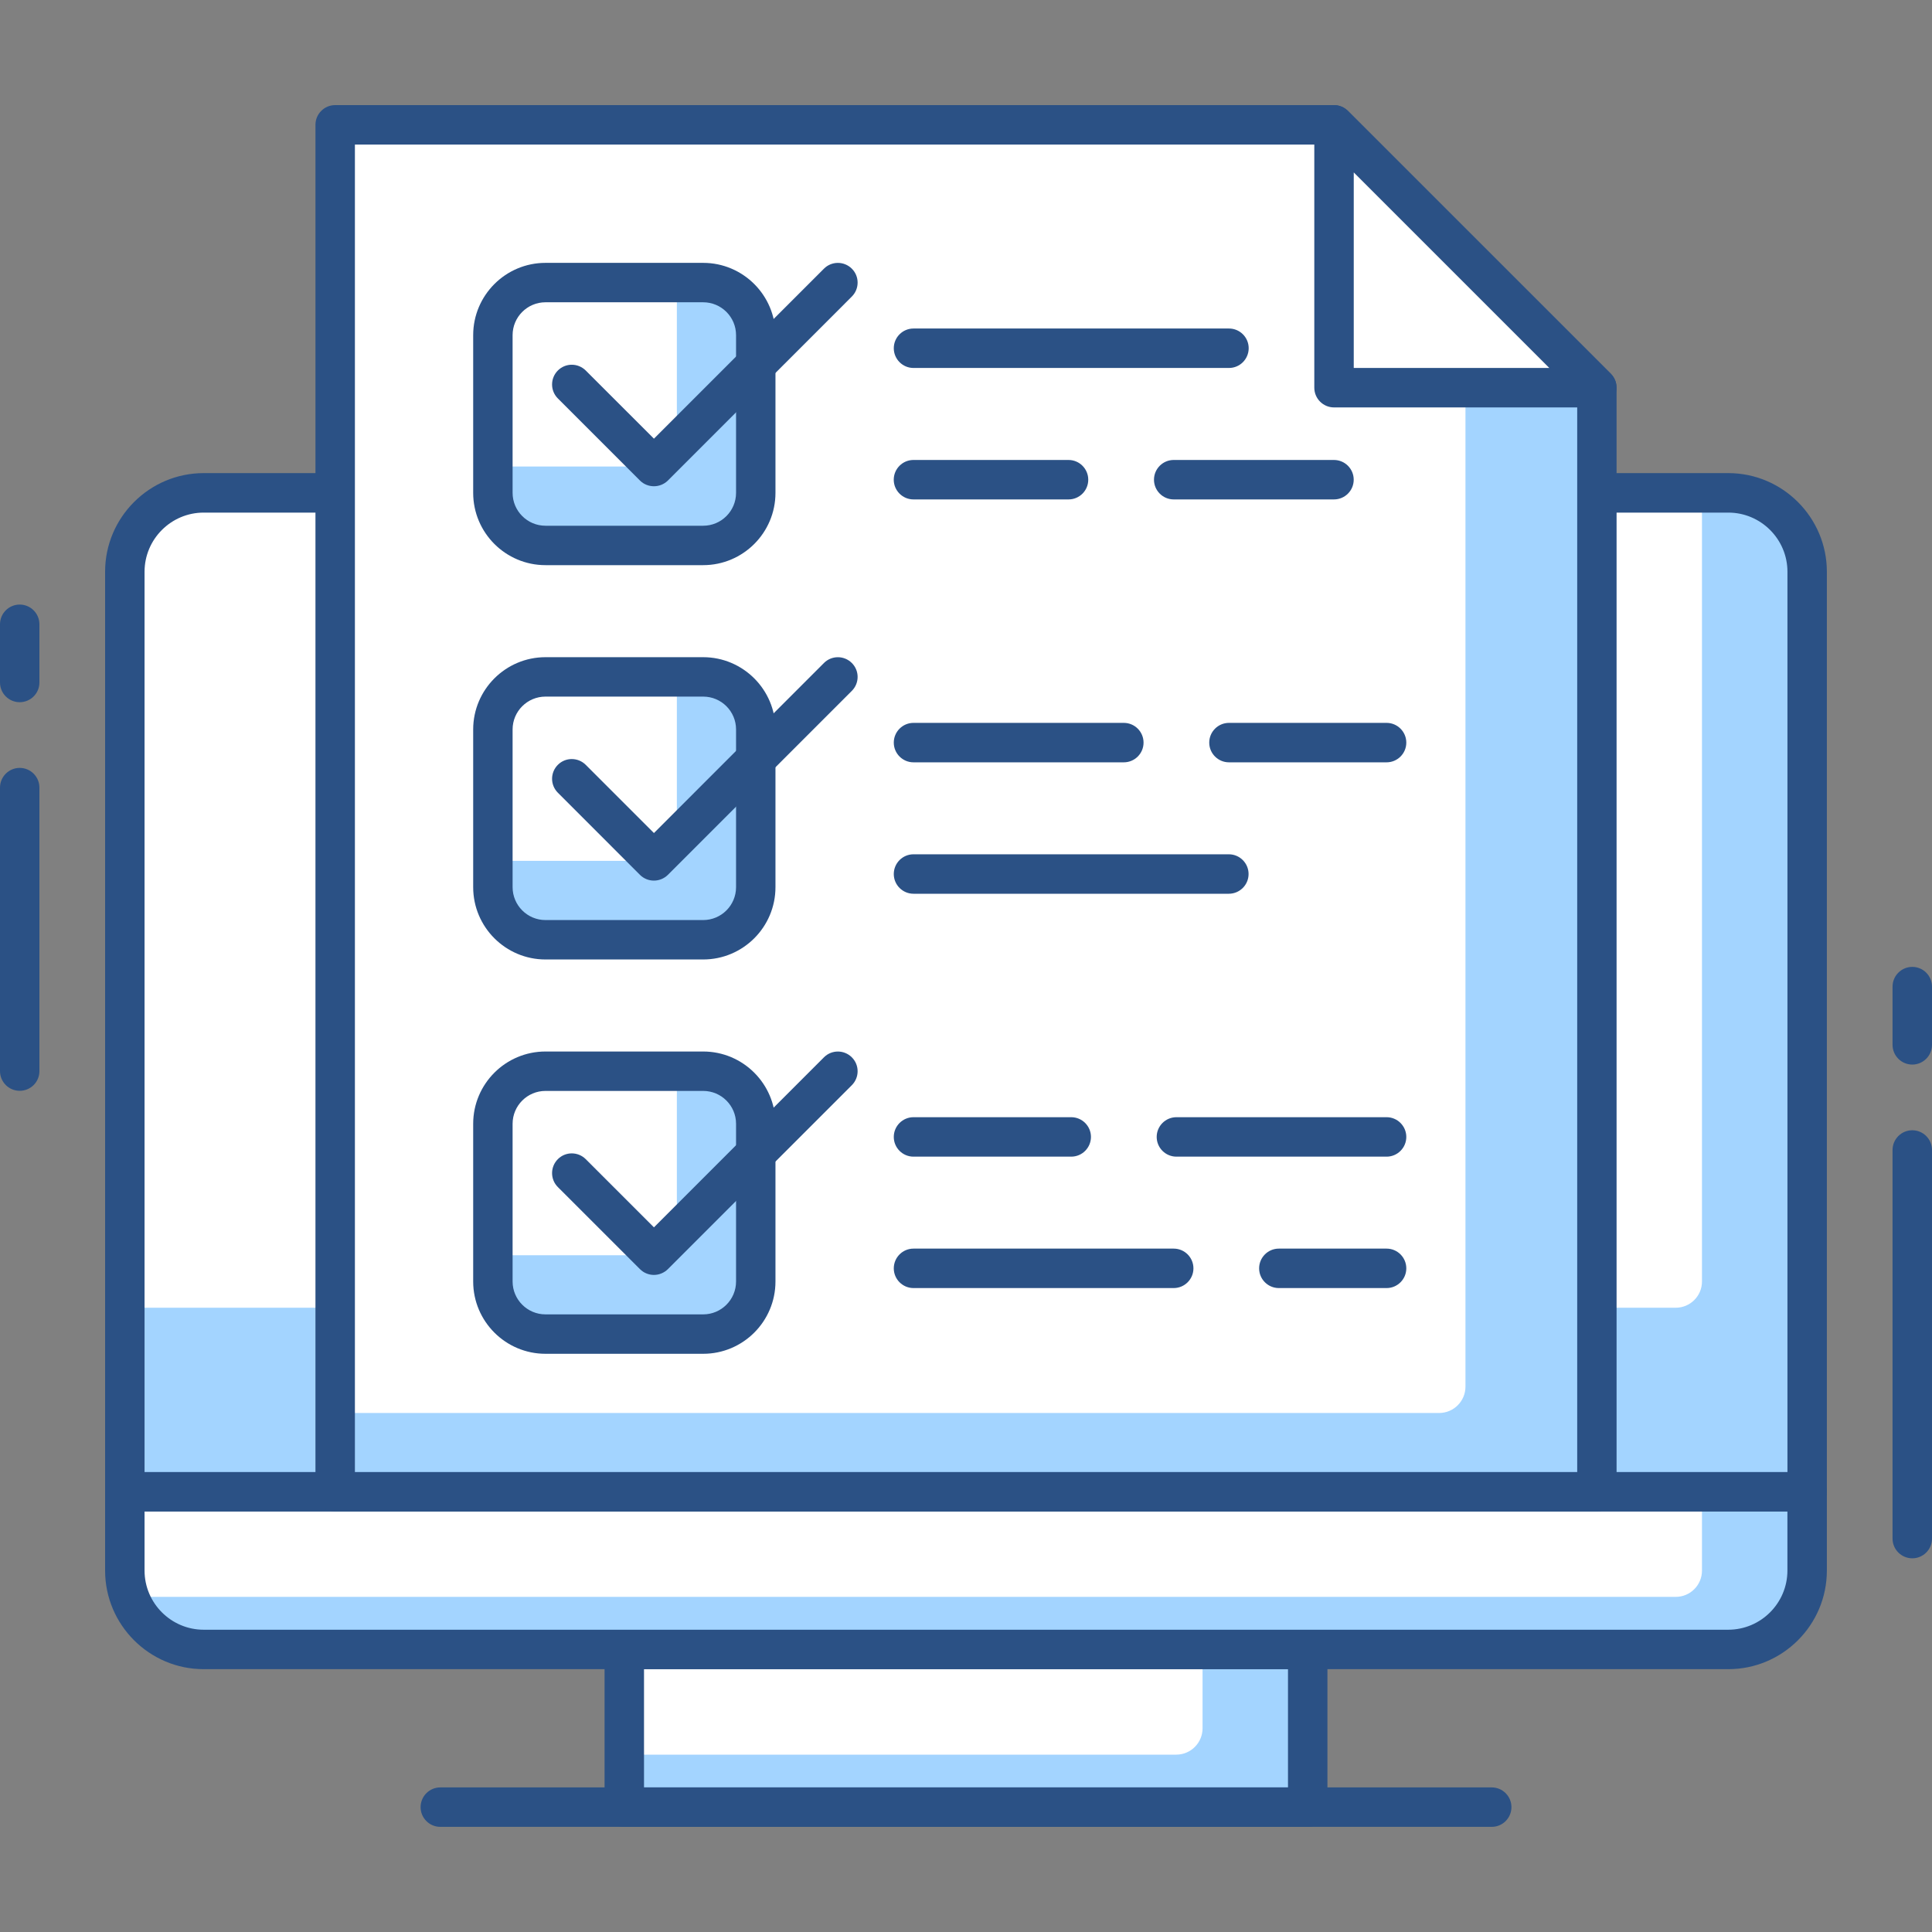 <?xml version="1.0" encoding="utf-8"?>
<!-- Generator: Adobe Illustrator 16.0.0, SVG Export Plug-In . SVG Version: 6.00 Build 0)  -->
<!DOCTYPE svg PUBLIC "-//W3C//DTD SVG 1.1//EN" "http://www.w3.org/Graphics/SVG/1.1/DTD/svg11.dtd">
<svg version="1.1" id="Layer_1" xmlns="http://www.w3.org/2000/svg" xmlns:xlink="http://www.w3.org/1999/xlink" x="0px" y="0px"
	 width="50px" height="50px" viewBox="0 0 50 50" enable-background="new 0 0 50 50" xml:space="preserve">
<rect x="0" y="0" width="50" height="50" fill="#808080" stroke="none"/>
<g>
	<path fill="#2B5185" d="M0.51,28.23c-0.282,0-0.51-0.229-0.51-0.51v-7.337c0-0.281,0.229-0.51,0.51-0.51s0.51,0.229,0.51,0.51
		v7.337C1.021,28.002,0.792,28.23,0.51,28.23z"/>
	<path fill="#2B5185" d="M0.51,18.173c-0.282,0-0.51-0.229-0.51-0.511v-1.506c0-0.281,0.229-0.51,0.51-0.51s0.51,0.229,0.51,0.51
		v1.506C1.021,17.944,0.792,18.173,0.51,18.173z"/>
	<path fill="#2B5185" d="M49.49,40.329c-0.282,0-0.511-0.229-0.511-0.51V29.762c0-0.282,0.229-0.511,0.511-0.511
		c0.281,0,0.51,0.229,0.51,0.511v10.058C50,40.101,49.771,40.329,49.49,40.329z"/>
	<path fill="#2B5185" d="M49.49,27.551c-0.282,0-0.511-0.229-0.511-0.511v-1.506c0-0.282,0.229-0.511,0.511-0.511
		c0.281,0,0.51,0.229,0.51,0.511v1.506C50,27.322,49.771,27.551,49.49,27.551z"/>
	<rect x="16.156" y="42.688" fill="#A3D4FF" width="17.688" height="4.082"/>
	<path fill="#FFFFFF" d="M31.122,42.688H16.156v2.722h14.286c0.375,0,0.68-0.306,0.68-0.681V42.688z"/>
	<path fill="#2B5185" d="M33.844,47.279H16.156c-0.281,0-0.51-0.229-0.51-0.51v-4.082c0-0.281,0.229-0.51,0.51-0.51h17.688
		c0.281,0,0.51,0.229,0.51,0.51v4.082C34.354,47.051,34.125,47.279,33.844,47.279z M16.667,46.259h16.666v-3.061H16.667V46.259z"/>
	<path fill="#2B5185" d="M38.605,47.279H11.395c-0.281,0-0.51-0.229-0.51-0.51c0-0.282,0.229-0.511,0.51-0.511h27.211
		c0.281,0,0.51,0.229,0.51,0.511C39.115,47.051,38.887,47.279,38.605,47.279z"/>
	<path fill="#A3D4FF" d="M44.728,42.688H5.272c-1.128,0-2.041-0.914-2.041-2.041v-2.04h43.537v2.04
		C46.769,41.773,45.855,42.688,44.728,42.688z"/>
	<path fill="#FFFFFF" d="M43.367,41.327H3.231v-2.721h40.816v2.04C44.048,41.022,43.743,41.327,43.367,41.327z"/>
	<path fill="#2B5185" d="M44.728,43.198H5.272c-1.406,0-2.552-1.145-2.552-2.552v-2.04c0-0.282,0.229-0.511,0.511-0.511h43.537
		c0.282,0,0.511,0.229,0.511,0.511v2.04C47.279,42.054,46.134,43.198,44.728,43.198z M3.741,39.116v1.53
		c0,0.844,0.688,1.531,1.531,1.531h39.455c0.844,0,1.531-0.688,1.531-1.531v-1.53H3.741z"/>
	<path fill="#A3D4FF" d="M46.769,38.606H3.231v-23.81c0-1.127,0.913-2.041,2.041-2.041h39.455c1.128,0,2.041,0.914,2.041,2.041
		V38.606z"/>
	<path fill="#FFFFFF" d="M43.367,33.844H3.231V14.797c0-1.127,0.913-2.041,2.041-2.041h38.775v20.408
		C44.048,33.539,43.743,33.844,43.367,33.844z"/>
	<path fill="#2B5185" d="M46.769,39.116H3.231c-0.282,0-0.511-0.229-0.511-0.51v-23.81c0-1.406,1.146-2.552,2.552-2.552h39.455
		c1.406,0,2.552,1.146,2.552,2.552v23.81C47.279,38.888,47.051,39.116,46.769,39.116z M3.741,38.096h42.518V14.797
		c0-0.844-0.688-1.531-1.531-1.531H5.272c-0.844,0-1.531,0.688-1.531,1.531V38.096z"/>
	<path fill="#A3D4FF" d="M34.524,3.23H8.674v35.376h32.653V10.033C38.671,7.377,37.181,5.888,34.524,3.23z"/>
	<path fill="#FFFFFF" d="M34.524,3.23H8.674v33.338h28.571c0.376,0,0.681-0.306,0.681-0.681V6.632
		C36.598,5.304,35.853,4.56,34.524,3.23z"/>
	<path fill="#2B5185" d="M41.327,39.116H8.674c-0.281,0-0.51-0.229-0.51-0.51V3.23c0-0.281,0.229-0.51,0.51-0.51h25.851
		c0.136,0,0.265,0.055,0.36,0.15l6.803,6.802c0.096,0.096,0.149,0.226,0.149,0.36v28.573C41.837,38.888,41.608,39.116,41.327,39.116
		z M9.185,38.096h31.633V10.244l-6.504-6.503H9.185V38.096z"/>
	<polygon fill="#FFFFFF" points="34.524,3.23 41.327,10.033 34.524,10.033 	"/>
	<path fill="#2B5185" d="M41.327,10.544h-6.803c-0.281,0-0.51-0.229-0.51-0.511V3.23c0-0.205,0.124-0.392,0.314-0.471
		c0.19-0.08,0.41-0.035,0.556,0.111l6.803,6.802c0.146,0.146,0.189,0.366,0.111,0.556C41.72,10.42,41.534,10.544,41.327,10.544z
		 M35.035,9.523h5.061l-5.061-5.061V9.523z"/>
	<path fill="#A3D4FF" d="M18.198,14.115h-4.081c-0.752,0-1.36-0.608-1.36-1.36V8.674c0-0.752,0.608-1.36,1.36-1.36h4.081
		c0.752,0,1.361,0.608,1.361,1.36v4.081C19.56,13.507,18.95,14.115,18.198,14.115z"/>
	<path fill="#FFFFFF" d="M16.837,12.074h-4.08v-3.4c0-0.752,0.608-1.36,1.36-1.36h3.4v4.08
		C17.518,11.77,17.214,12.074,16.837,12.074z"/>
	<path fill="#2B5185" d="M18.198,14.626h-4.081c-1.032,0-1.871-0.839-1.871-1.871V8.674c0-1.032,0.839-1.871,1.871-1.871h4.081
		c1.032,0,1.871,0.839,1.871,1.871v4.081C20.069,13.787,19.23,14.626,18.198,14.626z M14.117,7.823
		c-0.469,0-0.851,0.381-0.851,0.851v4.081c0,0.469,0.382,0.851,0.851,0.851h4.081c0.47,0,0.851-0.382,0.851-0.851V8.674
		c0-0.47-0.381-0.851-0.851-0.851H14.117z"/>
	<path fill="#2B5185" d="M16.923,12.584c-0.131,0-0.262-0.049-0.361-0.148l-2.125-2.125c-0.199-0.199-0.199-0.522,0-0.722
		s0.522-0.199,0.722,0l1.765,1.764l4.4-4.4c0.199-0.199,0.521-0.199,0.721,0c0.2,0.199,0.2,0.522,0,0.722l-4.761,4.762
		C17.184,12.535,17.054,12.584,16.923,12.584z"/>
	<path fill="#A3D4FF" d="M18.198,24.32h-4.081c-0.752,0-1.36-0.608-1.36-1.36v-4.082c0-0.75,0.608-1.36,1.36-1.36h4.081
		c0.752,0,1.361,0.61,1.361,1.36v4.082C19.56,23.712,18.95,24.32,18.198,24.32z"/>
	<path fill="#FFFFFF" d="M16.837,22.279h-4.08v-3.401c0-0.75,0.608-1.36,1.36-1.36h3.4V21.6
		C17.518,21.976,17.214,22.279,16.837,22.279z"/>
	<path fill="#2B5185" d="M18.198,24.831h-4.081c-1.032,0-1.871-0.839-1.871-1.871v-4.082c0-1.03,0.839-1.87,1.871-1.87h4.081
		c1.032,0,1.871,0.84,1.871,1.87v4.082C20.069,23.992,19.23,24.831,18.198,24.831z M14.117,18.028c-0.469,0-0.851,0.381-0.851,0.85
		v4.082c0,0.469,0.382,0.851,0.851,0.851h4.081c0.47,0,0.851-0.382,0.851-0.851v-4.082c0-0.469-0.381-0.85-0.851-0.85H14.117z"/>
	<path fill="#2B5185" d="M16.923,22.79c-0.131,0-0.262-0.05-0.361-0.149l-2.125-2.126c-0.199-0.199-0.199-0.521,0-0.721
		s0.522-0.199,0.722,0l1.765,1.765l4.4-4.401c0.199-0.199,0.521-0.199,0.721,0c0.2,0.199,0.2,0.522,0,0.722l-4.761,4.762
		C17.184,22.74,17.054,22.79,16.923,22.79z"/>
	<path fill="#A3D4FF" d="M18.198,34.525h-4.081c-0.752,0-1.36-0.608-1.36-1.36v-4.081c0-0.752,0.608-1.361,1.36-1.361h4.081
		c0.752,0,1.361,0.609,1.361,1.361v4.081C19.56,33.917,18.95,34.525,18.198,34.525z"/>
	<path fill="#FFFFFF" d="M16.837,32.485h-4.08v-3.401c0-0.752,0.608-1.361,1.36-1.361h3.4v4.082
		C17.518,32.18,17.214,32.485,16.837,32.485z"/>
	<path fill="#2B5185" d="M18.198,35.036h-4.081c-1.032,0-1.871-0.839-1.871-1.871v-4.081c0-1.032,0.839-1.871,1.871-1.871h4.081
		c1.032,0,1.871,0.839,1.871,1.871v4.081C20.069,34.197,19.23,35.036,18.198,35.036z M14.117,28.233
		c-0.469,0-0.851,0.381-0.851,0.851v4.081c0,0.469,0.382,0.851,0.851,0.851h4.081c0.47,0,0.851-0.382,0.851-0.851v-4.081
		c0-0.47-0.381-0.851-0.851-0.851H14.117z"/>
	<path fill="#2B5185" d="M16.923,32.995c-0.131,0-0.262-0.051-0.361-0.15l-2.125-2.124c-0.199-0.199-0.199-0.522,0-0.722
		s0.522-0.199,0.722,0l1.765,1.765l4.4-4.401c0.199-0.199,0.521-0.199,0.721,0c0.2,0.199,0.2,0.522,0,0.722l-4.761,4.761
		C17.184,32.944,17.054,32.995,16.923,32.995z"/>
	<path fill="#2B5185" d="M34.523,12.925h-4.148c-0.281,0-0.51-0.229-0.51-0.51c0-0.282,0.229-0.511,0.51-0.511h4.148
		c0.282,0,0.511,0.229,0.511,0.511C35.034,12.696,34.806,12.925,34.523,12.925z"/>
	<path fill="#2B5185" d="M27.654,12.925h-4.014c-0.281,0-0.51-0.229-0.51-0.51c0-0.282,0.229-0.511,0.51-0.511h4.014
		c0.281,0,0.51,0.229,0.51,0.511C28.164,12.696,27.936,12.925,27.654,12.925z"/>
	<path fill="#2B5185" d="M31.806,9.523h-8.165c-0.281,0-0.51-0.229-0.51-0.511c0-0.281,0.229-0.51,0.51-0.51h8.165
		c0.281,0,0.51,0.229,0.51,0.51C32.315,9.295,32.087,9.523,31.806,9.523z"/>
	<path fill="#2B5185" d="M31.802,23.13h-8.161c-0.281,0-0.51-0.229-0.51-0.51c0-0.282,0.229-0.511,0.51-0.511h8.161
		c0.282,0,0.511,0.229,0.511,0.511C32.313,22.901,32.084,23.13,31.802,23.13z"/>
	<path fill="#2B5185" d="M35.885,19.729h-4.079c-0.282,0-0.511-0.229-0.511-0.51c0-0.282,0.229-0.511,0.511-0.511h4.079
		c0.281,0,0.51,0.229,0.51,0.511C36.395,19.5,36.166,19.729,35.885,19.729z"/>
	<path fill="#2B5185" d="M29.084,19.729h-5.443c-0.281,0-0.51-0.229-0.51-0.51c0-0.282,0.229-0.511,0.51-0.511h5.443
		c0.282,0,0.511,0.229,0.511,0.511C29.595,19.5,29.366,19.729,29.084,19.729z"/>
	<path fill="#2B5185" d="M35.885,33.335h-2.789c-0.281,0-0.51-0.229-0.51-0.51c0-0.282,0.229-0.511,0.51-0.511h2.789
		c0.281,0,0.51,0.229,0.51,0.511C36.395,33.106,36.166,33.335,35.885,33.335z"/>
	<path fill="#2B5185" d="M30.375,33.335h-6.734c-0.281,0-0.51-0.229-0.51-0.51c0-0.282,0.229-0.511,0.51-0.511h6.734
		c0.282,0,0.511,0.229,0.511,0.511C30.886,33.106,30.657,33.335,30.375,33.335z"/>
	<path fill="#2B5185" d="M35.885,29.934h-5.439c-0.282,0-0.511-0.229-0.511-0.51c0-0.282,0.229-0.511,0.511-0.511h5.439
		c0.281,0,0.51,0.229,0.51,0.511C36.395,29.705,36.166,29.934,35.885,29.934z"/>
	<path fill="#2B5185" d="M27.723,29.934h-4.082c-0.281,0-0.51-0.229-0.51-0.51c0-0.282,0.229-0.511,0.51-0.511h4.082
		c0.282,0,0.511,0.229,0.511,0.511C28.233,29.705,28.005,29.934,27.723,29.934z"/>
</g>
</svg>
